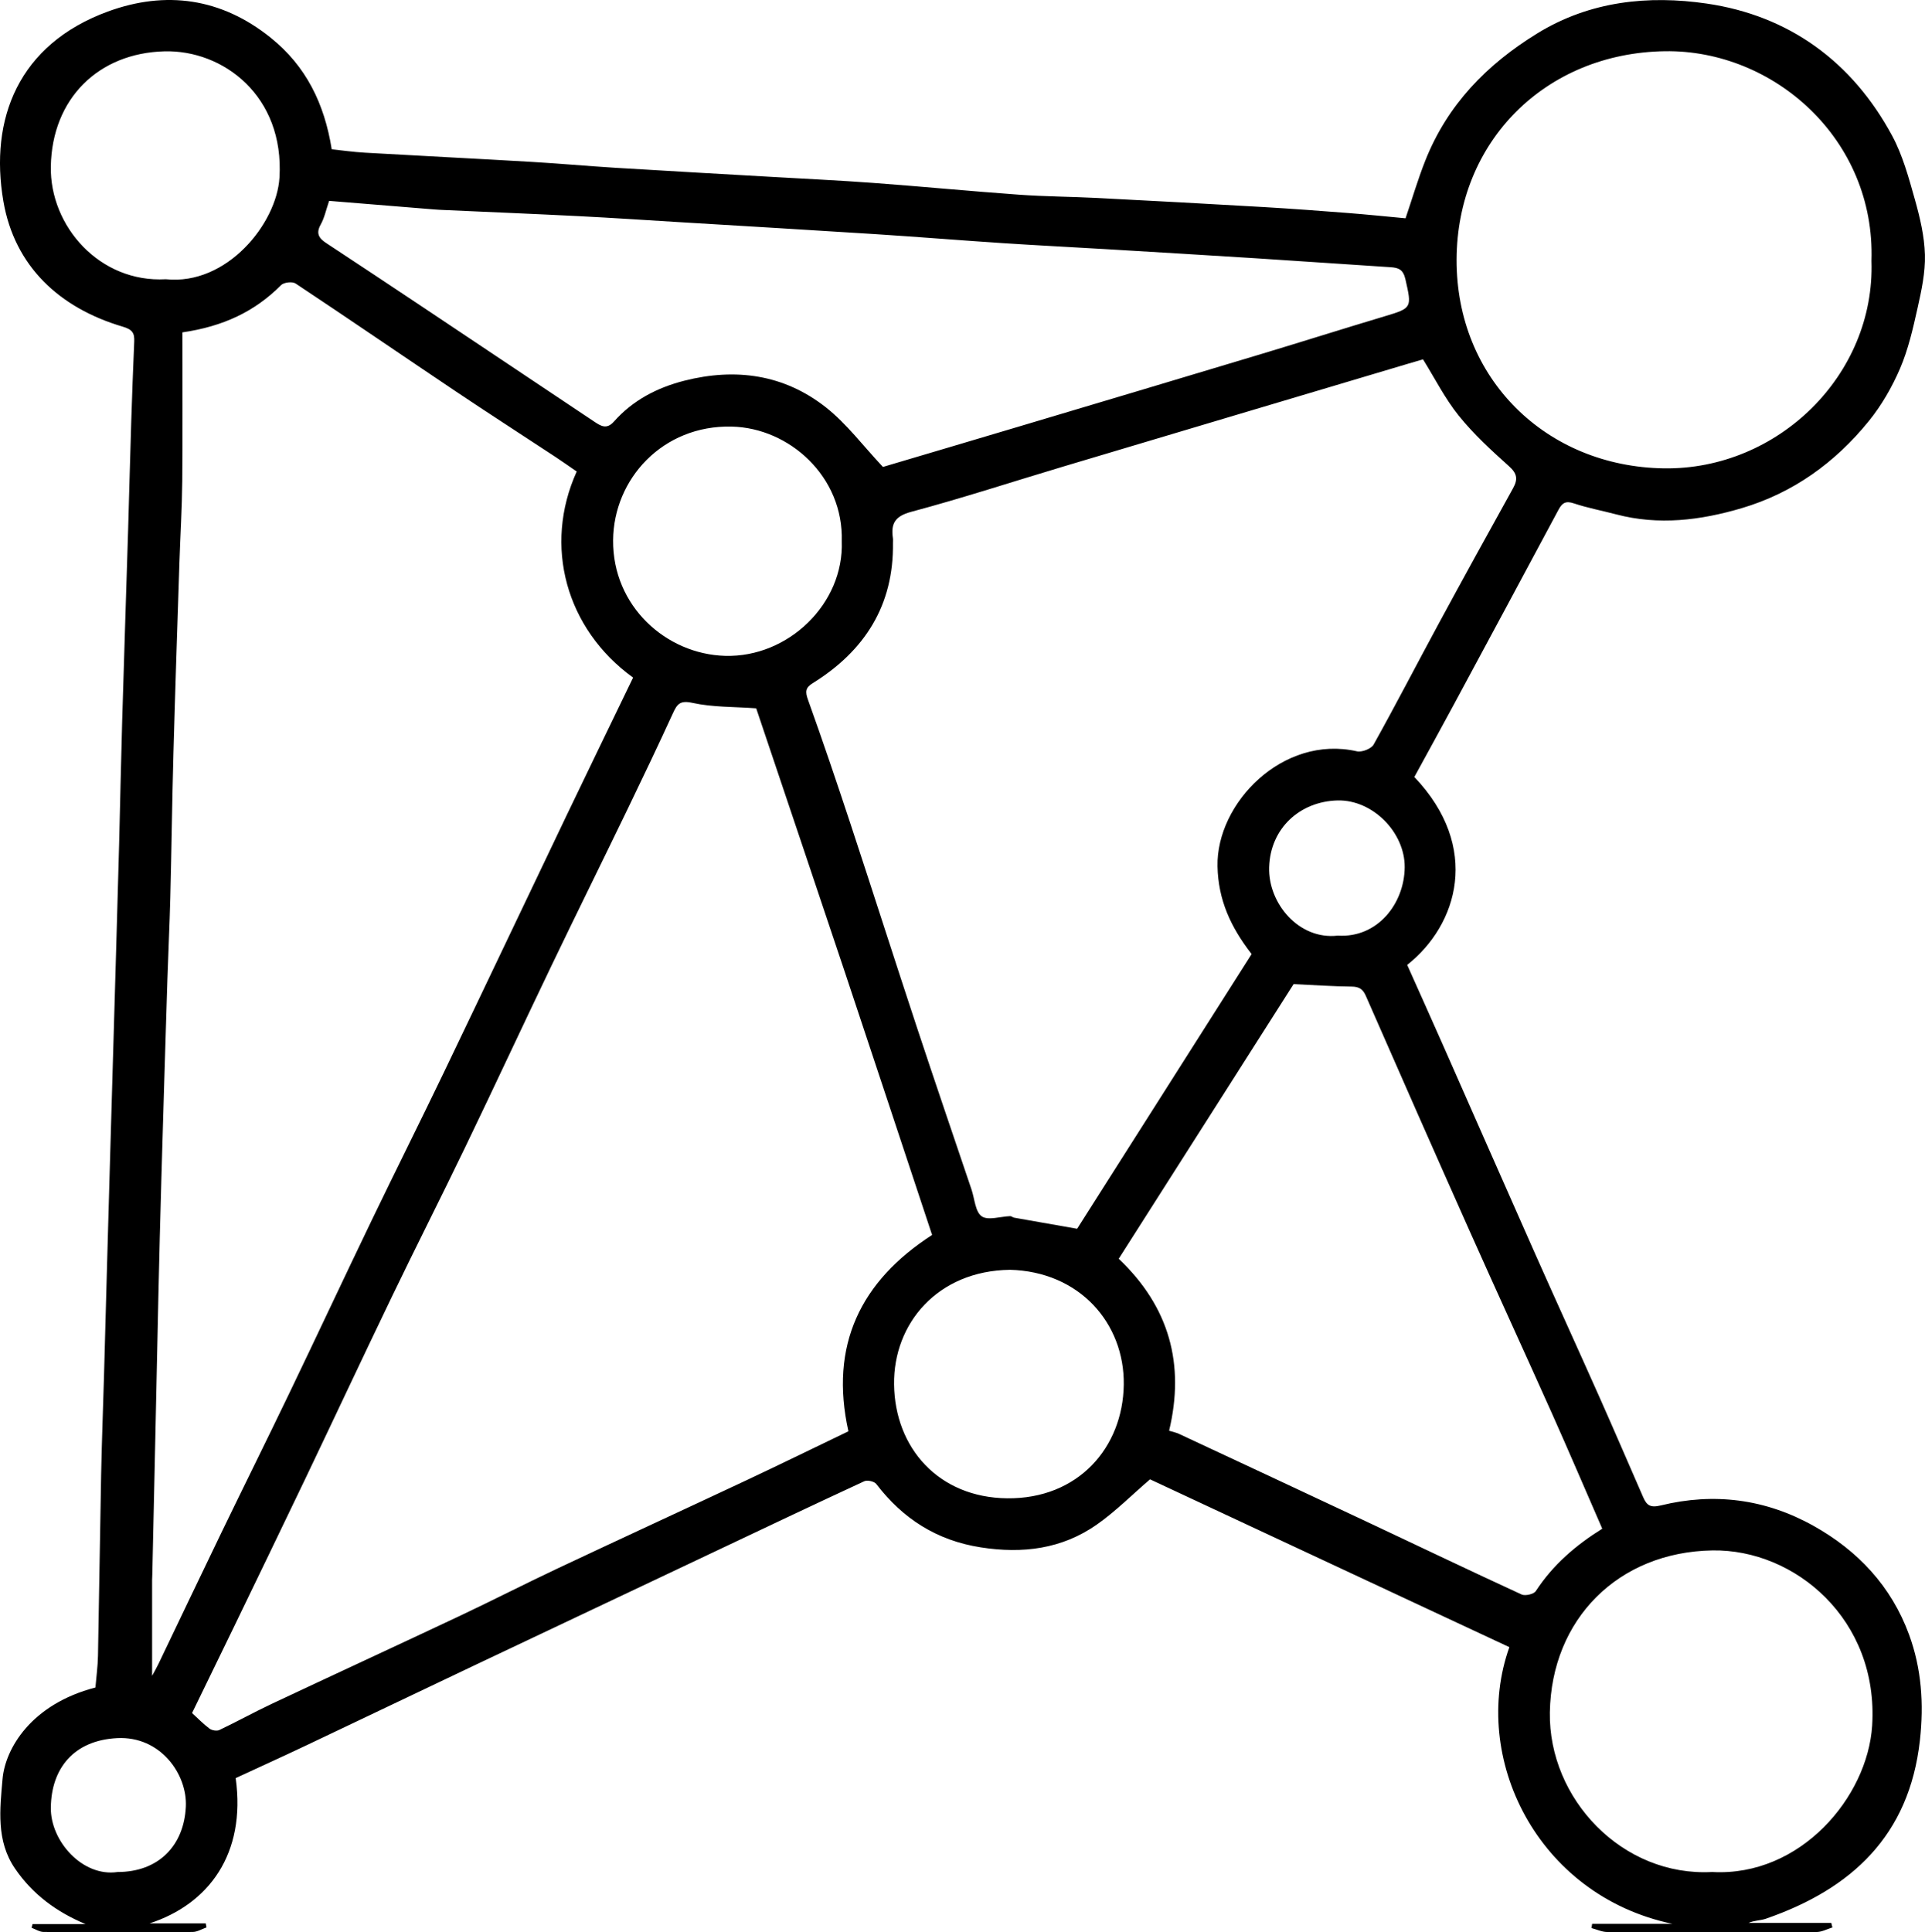 <?xml version="1.0" encoding="UTF-8"?>
<svg xmlns="http://www.w3.org/2000/svg" version="1.1" viewBox="0 0 639.36 641.75">
  <!-- Generator: Adobe Illustrator 28.6.0, SVG Export Plug-In . SVG Version: 1.2.0 Build 709)  -->
  <g>
    <g id="Layer_1">
      <path d="M469.76,258.06c22.21,23.32,14.45,49.13-2.38,62.41,3.89,8.71,7.88,17.56,11.8,26.44,10.22,23.11,20.37,46.25,30.62,69.34,7.08,15.95,14.34,31.82,21.43,47.76,4.9,11.02,9.66,22.1,14.49,33.15,1.15,2.63,2.22,3.74,5.9,2.83,17.65-4.34,34.73-2.14,50.66,6.75,14.8,8.26,25.9,20.11,31.79,36.16,4.15,11.31,4.95,23.01,3.6,35.12-3.53,31.65-22.72,49.39-51.19,59.24-1.79.62-3.83.53-5.74,1.39h27.49c.13.5.25,1,.38,1.5-1.75.53-3.51,1.51-5.26,1.52-23.16.1-46.33.1-69.49,0-1.76,0-3.51-.85-5.27-1.31.07-.47.14-.94.21-1.41h26.67c-45.18-9.48-67.15-55.52-54.16-91.89-39.97-18.67-79.96-37.34-119.35-55.74-6.05,5.2-11.47,10.68-17.69,15.04-11.58,8.11-24.6,9.72-38.5,7.56-14.63-2.28-25.88-9.48-34.74-21.06-.66-.86-2.97-1.37-3.98-.9-16.89,7.82-33.7,15.81-50.52,23.77-26.11,12.35-52.22,24.69-78.32,37.07-18.84,8.94-37.64,17.95-56.48,26.88-7.8,3.7-15.66,7.26-23.46,10.87,3.51,25.25-9.04,41.89-28.59,48.25h18.66c.08.45.17.9.25,1.34-1.53.53-3.06,1.5-4.59,1.51-16.5.11-33,.1-49.5,0-1.34,0-2.67-.9-4.01-1.39.1-.41.21-.82.31-1.23h17.61c-9.66-4.03-17.56-9.87-23.42-18.42-6.33-9.24-5.02-19.82-4.14-29.81.89-10,9.43-24.78,30.84-30.34.3-3.53.78-7.01.85-10.5.4-20.1.65-40.2,1.05-60.3.22-11.1.66-22.2.97-33.3.35-12.27.67-24.54,1.01-36.8.33-11.77.66-23.54,1-35.3.66-22.87,1.34-45.74,2-68.61.34-11.84.69-23.67,1-35.51.35-13.59.61-27.18,1.01-40.77.62-21.2,1.33-42.4,1.98-63.61.36-11.83.64-23.66,1.02-35.49.28-8.93.63-17.86,1-26.78.12-2.8-.51-4.03-3.79-4.99C19.69,102.28,4.82,88.38,1.12,66.84-3.56,39.53,6.09,14.72,35.82,3.83,55.05-3.21,73.51-.68,89.93,12.55c11.69,9.41,17.8,21.75,20.25,37.04,3.31.34,7.15.9,11.02,1.12,18.47,1.06,36.94,1.98,55.41,3.06,9.21.54,18.4,1.38,27.61,1.95,17.3,1.06,34.61,2.02,51.91,3.02,11.37.66,22.75,1.19,34.1,2.03,16.08,1.19,32.14,2.74,48.22,3.9,8.58.62,17.2.64,25.8,1.08,18.47.95,36.94,1.94,55.41,3.02,9.38.55,18.74,1.25,28.11,1.98,6.36.5,12.7,1.16,19.07,1.75,2.16-6.36,4.07-12.9,6.57-19.2,7.33-18.48,20.35-31.87,37.19-42.22,17.58-10.8,37.04-12.7,56.23-9.9,27.38,3.99,48.4,19.31,61.66,43.97,3.49,6.5,5.48,13.89,7.5,21.06,1.69,5.99,3.18,12.24,3.35,18.41.16,5.9-1.16,11.92-2.46,17.75-1.51,6.78-3.08,13.68-5.8,20.02-2.67,6.21-6.18,12.3-10.43,17.53-11.13,13.71-25.04,23.78-42.17,28.85-13.7,4.05-27.58,5.78-41.7,2.06-4.7-1.24-9.51-2.13-14.11-3.67-2.7-.9-3.85-.08-5.03,2.12-11.56,21.6-23.16,43.19-34.79,64.76-4.33,8.04-8.74,16.04-13.09,24.01ZM191.53,156.59c-2.54-1.74-4.79-3.35-7.09-4.86-11.03-7.26-22.13-14.41-33.09-21.76-17.75-11.91-35.38-24-53.19-35.82-1.07-.71-3.9-.38-4.82.55-8.73,8.81-19.29,13.73-32.76,15.69,0,16.4.11,32.86-.04,49.32-.09,9.1-.65,18.2-.95,27.29-.69,21.03-1.4,42.05-1.98,63.09-.44,15.98-.64,31.97-1.04,47.96-.23,9.1-.68,18.2-.97,27.29-.69,22.03-1.37,44.05-2,66.08-.38,13.1-.7,26.19-1,39.29-.36,15.59-.67,31.19-1.01,46.79-.33,15.1-.67,30.19-1,45.29-.01.67-.07,1.33-.07,2,0,10.64,0,21.29,0,31.79.6-1.11,1.4-2.47,2.08-3.89,7-14.58,13.93-29.19,20.97-43.74,7.45-15.4,15.07-30.72,22.48-46.15,9.2-19.14,18.19-38.37,27.4-57.5,7.92-16.45,16.11-32.77,24.02-49.23,13.72-28.56,27.29-57.2,40.97-85.78,7.24-15.12,14.57-30.2,21.84-45.25-22.32-16.12-29.9-43.78-18.73-68.44ZM63.79,568.93c1.81,1.65,3.67,3.59,5.79,5.18.79.59,2.41.88,3.25.48,5.85-2.78,11.54-5.93,17.4-8.69,20.8-9.79,41.67-19.4,62.46-29.21,10.91-5.15,21.66-10.66,32.57-15.8,20.82-9.81,41.72-19.43,62.55-29.21,11.47-5.39,22.85-10.96,33.98-16.31-6.34-28.53,3.96-49.82,27.79-65.21-9.75-29.4-19.37-58.53-29.09-87.64-9.78-29.27-19.66-58.5-29.33-87.27-7.43-.54-14.49-.34-21.18-1.81-4.15-.91-5.1.43-6.49,3.47-4.82,10.51-9.79,20.95-14.82,31.36-8.43,17.44-17.03,34.8-25.41,52.26-9.67,20.15-19.08,40.41-28.78,60.54-7.99,16.6-16.34,33.02-24.33,49.62-9.75,20.23-19.25,40.57-28.93,60.82-7.81,16.34-15.71,32.63-23.58,48.93-4.51,9.34-9.06,18.66-13.84,28.48ZM415.7,316.86c-6.94-8.95-11.09-17.95-11.32-29.15-.43-20.93,21.68-43.78,46.31-38.18,1.65.37,4.75-.84,5.53-2.23,7.39-13.26,14.36-26.76,21.59-40.12,8.15-15.06,16.41-30.05,24.72-45.02,1.65-2.98,1.39-4.87-1.33-7.31-5.87-5.27-11.77-10.67-16.69-16.79-4.61-5.73-7.98-12.46-11.87-18.71-1.53.45-3.24.94-4.96,1.45-38.18,11.38-76.36,22.74-114.52,34.15-16.83,5.03-33.53,10.5-50.49,15.03-5.47,1.46-6.82,3.94-6.1,8.8.07.49,0,1,.01,1.5.3,20.77-9.38,35.88-26.61,46.59-2.48,1.54-2.56,2.86-1.6,5.54,4.88,13.61,9.52,27.3,14.05,41.03,7.48,22.67,14.73,45.41,22.22,68.08,5.91,17.89,12.02,35.71,18.04,53.56,1.04,3.08,1.24,7.4,3.39,8.89,2.11,1.47,6.22.04,9.45-.06.44-.01.87.43,1.33.51,6.83,1.22,13.67,2.41,20.9,3.68,19.13-30.11,38.53-60.64,57.96-91.23ZM532.16,507.71c-5.7-13.09-11.14-25.83-16.79-38.47-9.05-20.24-18.33-40.39-27.36-60.64-11.55-25.9-22.98-51.85-34.36-77.82-1.01-2.31-2.26-3.08-4.75-3.11-6.32-.07-12.64-.51-19.25-.82-19.09,29.98-38.59,60.6-58.09,91.22,16.88,16,22.01,35.09,16.74,57.11,1.41.44,2.36.62,3.21,1.01,20.68,9.65,41.36,19.3,62.01,29.01,17.29,8.13,34.51,16.38,51.86,24.37,1.2.55,4.04-.11,4.71-1.13,5.68-8.73,13.34-15.28,22.08-20.72ZM109.32,66.7c-1.04,3.03-1.56,5.65-2.8,7.87-1.65,2.93-.61,4.55,1.8,6.14,10.61,6.99,21.2,14.01,31.77,21.06,19.13,12.76,38.24,25.57,57.38,38.33,2.09,1.39,4.03,2.63,6.44-.08,6.26-7.07,14.32-11.27,23.39-13.58,17.01-4.32,33.11-2.09,46.97,8.82,6.93,5.45,12.37,12.79,18.98,19.82,14.16-4.2,29.56-8.75,44.96-13.35,26.8-8,53.59-15.99,80.37-24.05,13.85-4.17,27.65-8.54,41.5-12.69,8.93-2.67,8.85-2.81,6.71-12.24-.75-3.29-2.31-3.84-5-4.01-14.97-.96-29.93-2.02-44.89-2.97-16.46-1.05-32.92-2.02-49.39-3.01-11.53-.69-23.07-1.26-34.59-2.02-13.97-.92-27.92-2.06-41.89-2.96-21.89-1.41-43.79-2.69-65.68-4.02-11.03-.67-22.06-1.41-33.09-1.97-14.86-.75-29.72-1.36-44.58-2.03-1.16-.05-2.32-.1-3.47-.2-11.62-.94-23.24-1.89-34.88-2.84ZM621.58,86.64c1.35-40.43-32.48-70.16-68.57-69.63-39.75.58-69.07,29.99-69.22,69.17-.15,39.55,29.7,68.8,68.89,69.37,37.72.54,70.18-30.92,68.9-68.91ZM568.76,621.74c29.21,1.58,51.55-24.85,53.05-48.62,2.22-35.27-25.7-58.64-53.05-58.19-31.33.52-53.49,22.87-54,53.79-.47,28.68,24.07,54.69,54,53.01ZM335.38,421.74c-23.93.33-38.68,17.77-38.43,38.05.26,21.13,14.79,37.58,37.56,37.83,23.58.26,38.44-16.86,38.73-37.72.28-20.43-14.72-37.6-37.86-38.17ZM279.58,179.77c.65-21.41-17.35-37.66-36.58-38.09-22.95-.52-39.19,17.44-39.36,37.72-.19,21.91,17.57,37.86,37.19,38.42,21.01.59,39.53-17.35,38.75-38.05ZM55.08,92.74c20.29,2.11,36.81-18.5,37.74-33.73,1.66-27.15-18.7-42.49-38.24-41.96-21.87.59-37.27,15.64-37.7,38.19-.38,19.89,16.22,38.74,38.2,37.5ZM444.31,310.74c13.29.85,22.14-10.72,22.24-22.7.09-11.55-10.63-22.5-22.35-22.19-12.39.33-22.28,9.17-22.67,22.2-.36,11.96,9.9,24.19,22.78,22.69ZM39.05,621.74c13.54,0,22.04-8.67,22.68-21.68.53-10.72-8.37-23.53-22.82-22.79-14.36.74-21.87,9.99-22.03,23.09-.14,11.15,10.56,23.1,22.17,21.38Z"/>
    </g>
  </g>
</svg>
